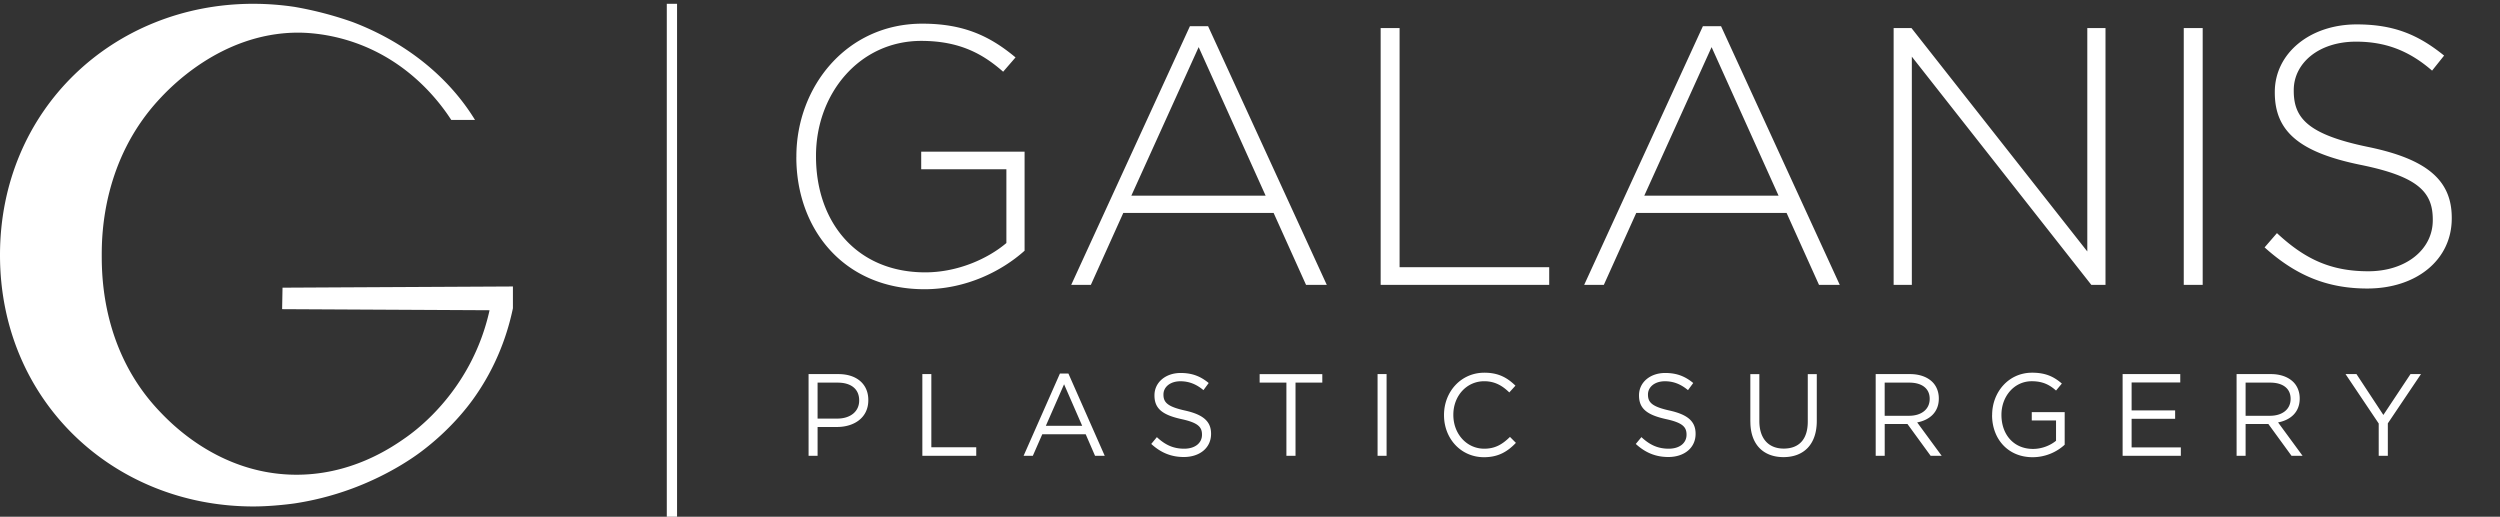 <?xml version="1.0" encoding="utf-8"?>
<svg xmlns="http://www.w3.org/2000/svg" width="329" height="68" fill="none">
  <rect width="100%" height="100%" fill="#333333" stroke="none"/>
  <g clip-path="url(#clip0_10428_41778)">
    <g clip-path="url(#clip1_10428_41778)">
      <path d="M46.52 64.227c4.908-1.847 8.13-4.211 8.85-4.749 3.854-2.883 6.117-5.88 6.819-6.842 3.302-4.544 4.687-9.072 5.311-12.072v-2.863c-10.106.054-20.213.104-30.32.158l-.053 2.827 27.262.142h.036a28.004 28.004 0 0 1-2.67 7.208c-3.03 5.642-7.168 8.707-8.306 9.512-1.958 1.384-7.365 5.093-14.934 4.92-9.805-.225-16.054-6.803-17.535-8.359-7.443-7.834-7.59-17.492-7.59-20.532 0-2.79.156-12.536 7.593-20.536 1.299-1.399 8.008-8.612 17.983-8.743.934-.012 4.06.01 7.85 1.357 7.236 2.575 11.157 7.947 12.572 10.13h3.126c-3.6-5.88-9.396-10.335-16.09-12.877A46.99 46.99 0 0 0 38.77.907 36.797 36.797 0 0 0 33.34.5C14.934.494 0 14.401 0 33.574 0 52.746 14.934 66.65 33.344 66.65c2.696 0 5.449-.404 5.449-.404 2-.306 4.69-.876 7.73-2.02h-.003zM89.1-2.2h-1.35v71.55h1.35V-2.2zm15.703 22.886v-.096c0-9.125 6.564-17.475 16.576-17.475 5.462 0 8.912 1.643 12.265 4.441l-1.63 1.883c-2.634-2.318-5.701-4.057-10.781-4.057-8.144 0-13.847 6.951-13.847 15.109v.096c0 8.738 5.414 15.256 14.371 15.256 4.264 0 8.239-1.787 10.683-3.861v-9.704h-11.21v-2.319h13.605v13.035c-3.018 2.702-7.714 5.068-13.173 5.068-10.587 0-16.865-7.87-16.865-17.379l.006.003zM156.59 3.451h2.396l15.617 34.034h-2.73l-4.264-9.461h-19.785l-4.264 9.461h-2.586l15.619-34.034h-.003zm9.968 22.303l-8.814-19.553-8.862 19.553h17.678-.002zm15.136-22.063h2.491v31.476h19.69v2.318h-22.181V3.691zm42.402-.24h2.396l15.62 34.034h-2.733l-4.264-9.461H215.33l-4.264 9.461h-2.587l15.62-34.034h-.003zm9.964 22.303l-8.814-19.553-8.861 19.553h17.678-.003zm15.139-22.063h2.348l23.141 29.401v-29.4h2.395v33.793h-1.868L251.598 7.457v30.028h-2.396V3.691h-.003zm38.183 0h2.491v33.794h-2.491V3.691zm10.635 28.87l1.629-1.882c3.689 3.43 7.089 5.02 12.027 5.02 4.937 0 8.48-2.849 8.48-6.71v-.096c0-3.573-1.868-5.648-9.485-7.194-8.048-1.643-11.305-4.393-11.305-9.51v-.096c0-5.02 4.55-8.881 10.781-8.881 4.887 0 8.096 1.351 11.499 4.104l-1.582 1.98c-3.162-2.751-6.323-3.814-10.012-3.814-4.935 0-8.192 2.85-8.192 6.371v.096c0 3.573 1.821 5.744 9.774 7.387 7.762 1.594 11.019 4.392 11.019 9.317v.096c0 5.455-4.648 9.22-11.114 9.22-5.367 0-9.485-1.786-13.51-5.407h-.009zm-191.606 16.67h3.93c2.369 0 3.928 1.291 3.928 3.411v.03c0 2.321-1.889 3.52-4.124 3.52h-2.551v3.795h-1.186V49.234l.003-.003zm3.778 5.855c1.741 0 2.879-.951 2.879-2.366v-.03c0-1.537-1.123-2.336-2.819-2.336h-2.655v4.732h2.595zm11.189-5.855h1.186v9.633h5.909v1.123h-7.092V49.234l-.003-.003zm18.115-.075h1.108l4.782 10.83h-1.275l-1.231-2.84h-5.712l-1.245 2.84h-1.216l4.783-10.83h.006zm2.923 6.882l-2.384-5.467-2.399 5.467h4.783zm9.091 2.38l.736-.89c1.093 1.014 2.145 1.521 3.599 1.521 1.454 0 2.339-.768 2.339-1.828v-.03c0-1-.524-1.568-2.729-2.042-2.414-.537-3.525-1.336-3.525-3.102v-.03c0-1.69 1.454-2.933 3.448-2.933 1.528 0 2.625.444 3.688 1.321l-.688.937c-.974-.814-1.949-1.168-3.03-1.168-1.365 0-2.235.769-2.235 1.735v.03c0 1.015.539 1.583 2.849 2.09 2.339.523 3.417 1.4 3.417 3.042v.03c0 1.843-1.498 3.041-3.584 3.041-1.666 0-3.031-.567-4.288-1.72l.003-.003zm17.786-8.064h-3.525v-1.12h8.247v1.12h-3.525v9.633h-1.2v-9.633h.003zm11.995-1.123h1.186v10.753h-1.186V49.23zm8.743 5.408v-.03c0-3.042 2.22-5.561 5.307-5.561 1.904 0 3.045.69 4.094 1.705l-.81.892c-.885-.862-1.874-1.474-3.299-1.474-2.324 0-4.064 1.936-4.064 4.407v.03c0 2.49 1.755 4.441 4.064 4.441 1.439 0 2.384-.567 3.388-1.552l.781.784c-1.094 1.138-2.295 1.888-4.199 1.888-3.03 0-5.262-2.44-5.262-5.53zm25.242 3.78l.736-.892c1.093 1.015 2.145 1.522 3.599 1.522 1.454 0 2.339-.768 2.339-1.828v-.03c0-1-.524-1.568-2.729-2.042-2.414-.537-3.525-1.336-3.525-3.102v-.03c0-1.69 1.454-2.933 3.447-2.933 1.529 0 2.625.444 3.689 1.321l-.691.937c-.975-.814-1.949-1.168-3.031-1.168-1.364 0-2.234.769-2.234 1.735v.03c0 1.015.539 1.583 2.848 2.09 2.339.523 3.418 1.4 3.418 3.042v.03c0 1.843-1.499 3.041-3.585 3.041-1.665 0-3.03-.567-4.287-1.72l.006-.003zm15.07-2.933v-6.252h1.186v6.177c0 2.32 1.215 3.624 3.209 3.624 1.993 0 3.164-1.198 3.164-3.55v-6.25h1.186v6.16c0 3.135-1.755 4.763-4.377 4.763s-4.362-1.628-4.362-4.67l-.006-.002zm16.497-6.255h4.514c1.29 0 2.324.4 2.983 1.075.509.523.81 1.276.81 2.12v.03c0 1.78-1.201 2.826-2.848 3.135l3.224 4.393h-1.454l-3.046-4.18h-2.997v4.18h-1.186V49.23zm4.407 5.486c1.573 0 2.699-.829 2.699-2.213v-.03c0-1.32-.989-2.12-2.684-2.12h-3.239v4.363h3.224zm10.917-.078v-.03c0-2.949 2.116-5.561 5.262-5.561 1.77 0 2.864.522 3.913 1.43l-.766.92c-.811-.723-1.71-1.227-3.194-1.227-2.325 0-3.99 2.011-3.99 4.407v.03c0 2.565 1.603 4.471 4.154 4.471 1.2 0 2.309-.477 3.03-1.075v-2.672h-3.194v-1.09h4.332v4.285a6.268 6.268 0 0 1-4.213 1.642c-3.299 0-5.34-2.459-5.34-5.53h.006zm17.172-5.408h7.586v1.105h-6.403v3.672h5.727v1.105h-5.727v3.766h6.478v1.105h-7.661V49.23zm14.998 0h4.514c1.29 0 2.324.4 2.983 1.075.51.523.81 1.276.81 2.12v.03c0 1.78-1.2 2.826-2.848 3.135l3.224 4.393h-1.454l-3.045-4.18h-2.998v4.18h-1.186V49.23zm4.41 5.486c1.573 0 2.7-.829 2.7-2.213v-.03c0-1.32-.99-2.12-2.685-2.12h-3.239v4.363h3.224zm14.29 1.012l-4.362-6.498h1.439l3.54 5.378 3.57-5.378h1.379l-4.362 6.483v4.27h-1.201v-4.255h-.003z" fill="#fff"/>
    </g>
  </g>
  <defs>
    <clipPath id="clip0_10428_41778">
      <path fill="#fff" transform="translate(0 .5)" d="M0 0H328.05V67.5H0z"/>
    </clipPath>
    <clipPath id="clip1_10428_41778">
      <path fill="#fff" transform="translate(0 .5)" d="M0 0H326.7V67.5H0z"/>
    </clipPath>
  </defs>
</svg>